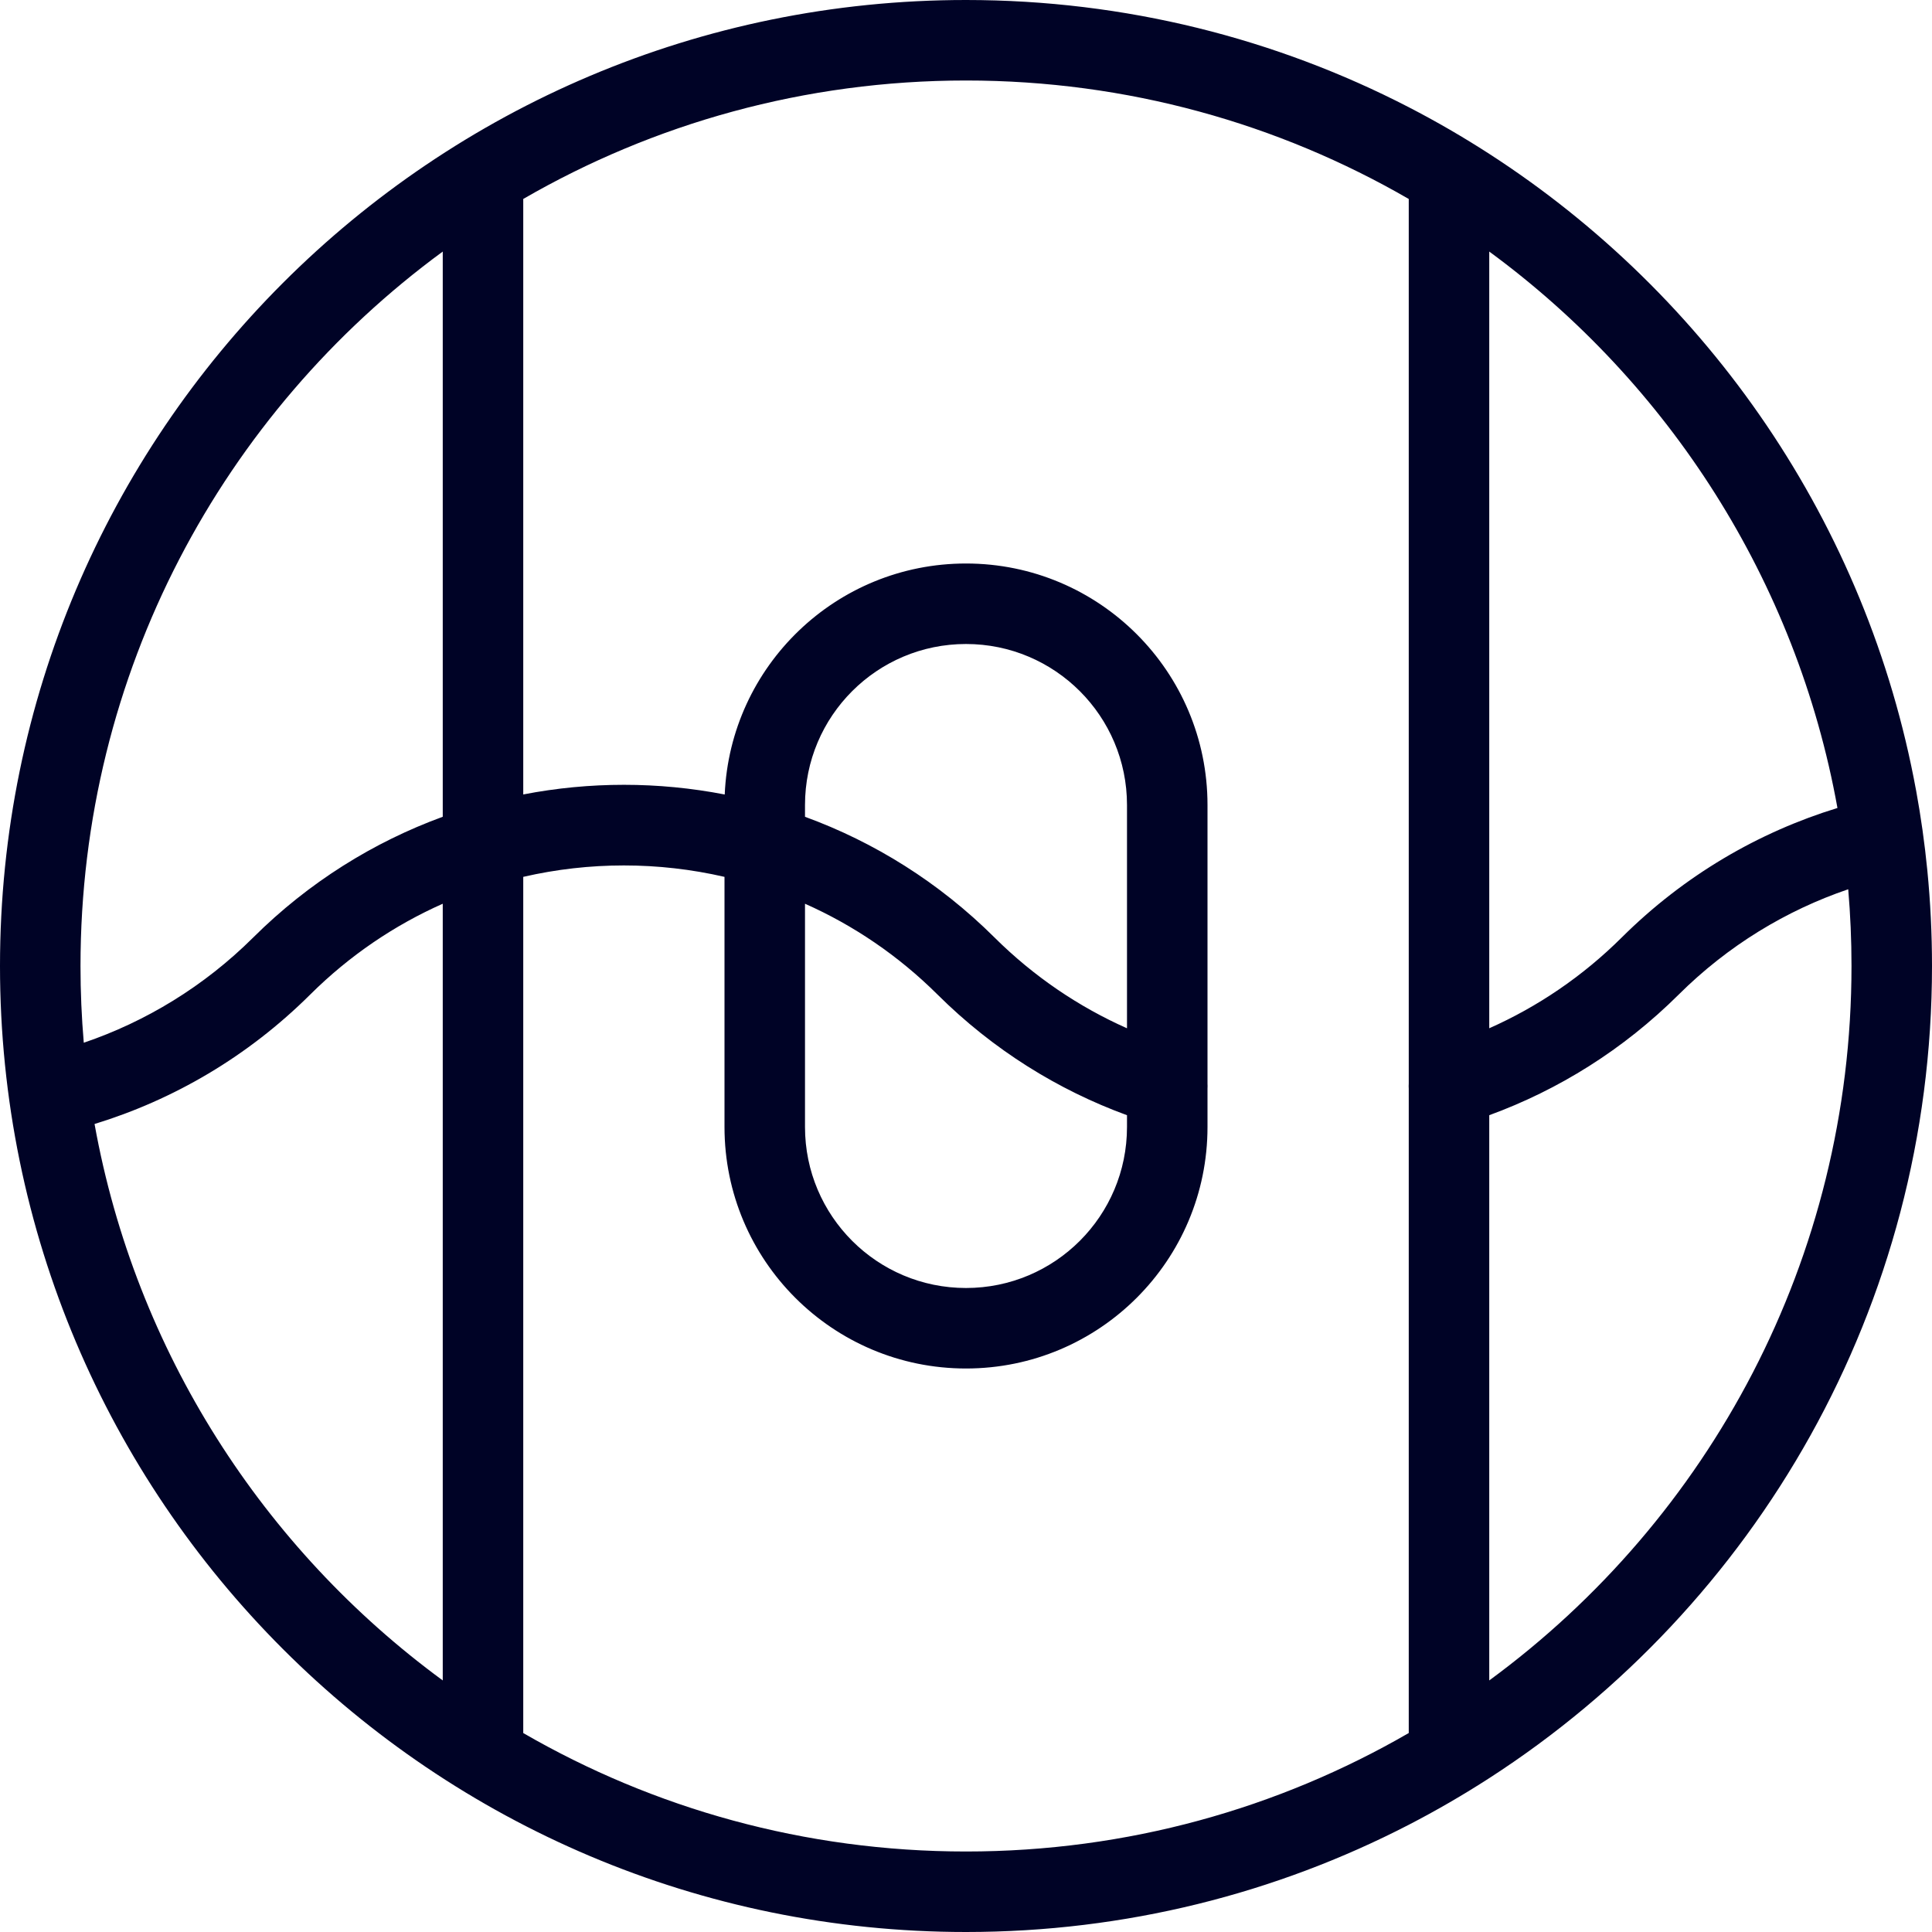 <svg width="96" height="96" viewBox="0 0 96 96" fill="none" xmlns="http://www.w3.org/2000/svg">
<path fill-rule="evenodd" clip-rule="evenodd" d="M70 86.113C63.528 89.857 56.014 92 48 92C39.986 92 32.472 89.857 26 86.114V43.571C29.287 42.814 32.714 42.814 36 43.571V56C36 62.627 41.373 68 48 68C54.627 68 60 62.627 60 56V54.092C60.005 54.009 60.005 53.927 60 53.846V40C60 33.373 54.627 28 48 28C41.547 28 36.285 33.093 36.011 39.478C32.708 38.837 29.304 38.836 26 39.476V9.886C32.472 6.143 39.986 4 48 4C56.014 4 63.528 6.143 70 9.887V53.836C69.994 53.924 69.994 54.012 70 54.101V86.113ZM70 90.673V90.673C71.374 89.963 72.708 89.189 74 88.355V88.355C87.237 79.809 96 64.928 96 48C96 46.393 95.921 44.805 95.767 43.239C95.767 43.239 95.767 43.239 95.767 43.239C95.635 41.899 95.448 40.576 95.209 39.271C95.208 39.271 95.208 39.271 95.208 39.271C92.775 26.027 84.906 14.686 74 7.645V7.645C72.708 6.81 71.374 6.037 70 5.327V5.327C63.41 1.923 55.929 0 48 0C21.49 0 0 21.49 0 48C0 74.51 21.49 96 48 96C55.929 96 63.41 94.077 70 90.673ZM74 12.5V51.094C76.388 50.034 78.626 48.529 80.587 46.579C83.691 43.494 87.381 41.351 91.302 40.148C89.265 28.841 82.907 19.035 74 12.5ZM91.837 44.187C88.759 45.235 85.868 46.98 83.412 49.421C80.657 52.16 77.435 54.158 74 55.414V83.5C84.914 75.493 92 62.574 92 48C92 46.715 91.945 45.444 91.837 44.187ZM22 12.5C11.086 20.507 4 33.426 4 48C4 49.285 4.055 50.556 4.163 51.813C7.241 50.765 10.132 49.02 12.587 46.579C15.345 43.838 18.566 41.84 22 40.585V12.5ZM4.698 55.851C6.735 67.159 13.093 76.966 22 83.5V44.906C19.611 45.967 17.373 47.472 15.412 49.421C12.309 52.506 8.618 54.649 4.698 55.851ZM40 56V44.906C42.389 45.967 44.627 47.472 46.587 49.421C49.343 52.16 52.565 54.159 56 55.414V56C56 60.418 52.418 64 48 64C43.582 64 40 60.418 40 56ZM56 40V51.095C53.612 50.034 51.374 48.529 49.412 46.579C46.655 43.838 43.434 41.84 40 40.586V40C40 35.582 43.582 32 48 32C52.418 32 56 35.582 56 40Z" fill="#000326"/>
</svg>
